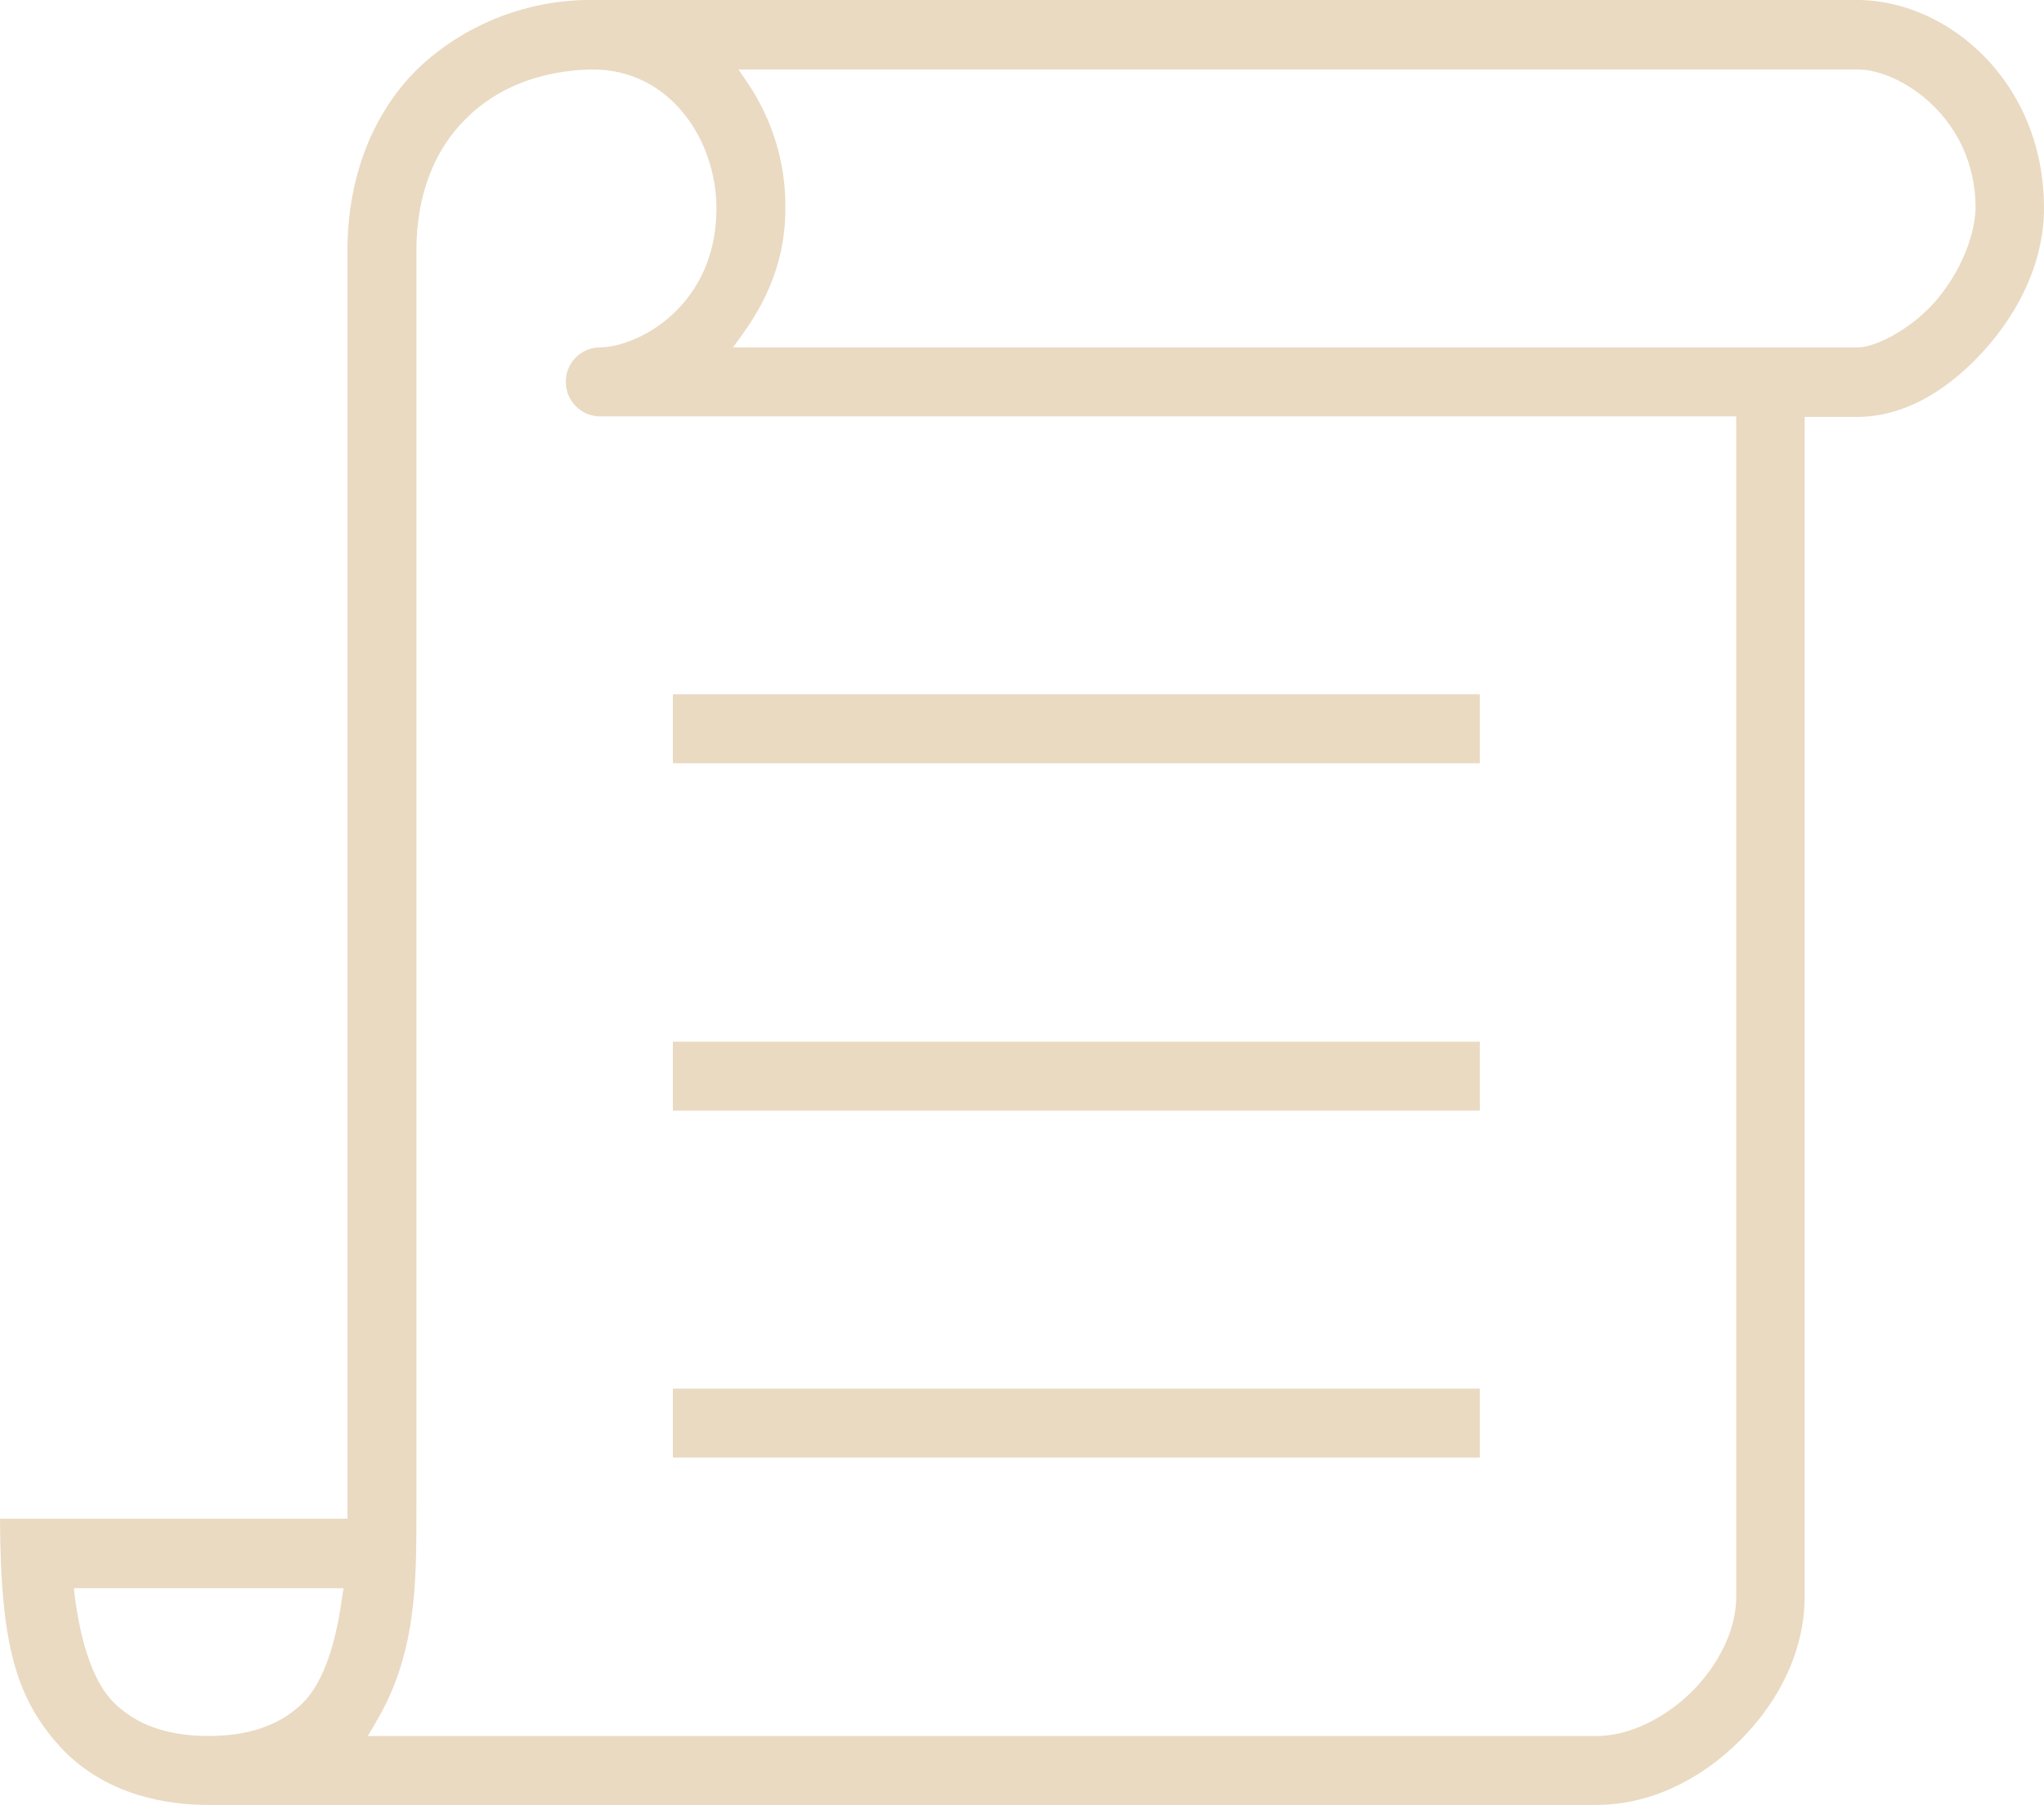 <?xml version="1.0" encoding="utf-8"?>
<!-- Generator: Adobe Illustrator 22.0.0, SVG Export Plug-In . SVG Version: 6.00 Build 0)  -->
<svg version="1.1" id="Layer_1" xmlns="http://www.w3.org/2000/svg" xmlns:xlink="http://www.w3.org/1999/xlink" x="0px" y="0px"
	 viewBox="0 0 370.6 327.3" style="enable-background:new 0 0 370.6 327.3;" xml:space="preserve">
<style type="text/css">
	.st0{fill:#EADAC2;}
</style>
<title>Asset 10</title>
<g id="Layer_2_1_">
	<g id="Layer_1-2">
		<rect x="122" y="125.9" class="st0" width="146.3" height="12.5"/>
		<rect x="122" y="251.8" class="st0" width="146.3" height="12.5"/>
		<rect x="122" y="188.9" class="st0" width="146.3" height="12.5"/>
		<path class="st0" d="M370.6,37.8c0-22.9-17.2-37.4-33.2-37.8H107.8C95.9-0.2,84.3,4.3,75.7,12.5C67.4,20.7,63,32.4,63,45.4v230H0
			c0.1,23.1,2.9,33,11.7,42.2c8,8,18.6,9.7,26,9.7h251.8c9.2,0,18.5-4.2,26-11.7s11.7-16.8,11.7-26v-214h9.5c10,0,18-6.5,22.9-11.9
			C366.7,55.9,370.6,46.7,370.6,37.8z M62,289.8c-1.2,8.9-3.6,15.5-7,18.9c-4.1,4.1-9.8,6.1-17.2,6.1s-13.1-2-17.2-6.1
			c-3.4-3.4-5.8-9.9-7-18.9l-0.2-1.8h48.9L62,289.8z M314.8,289.6c0,5.7-3,12.1-8,17.1s-11.6,8.1-17.2,8.1H66.7l1.4-2.4
			c7.4-12.4,7.4-25.1,7.4-38.5V45.4c0-9.8,3.1-18.1,9-23.9c5.5-5.5,13.2-8.6,22.3-8.9l0,0h0.2h0.5c14,0,22.4,12.8,22.4,25.2
			c0,17.6-14.1,25.2-21.3,25.2c-3.5,0.1-6.2,3.1-6,6.5c0.1,3.3,2.8,5.9,6,6h206.2L314.8,289.6z M350.5,55.1
			c-4.5,4.9-10.6,7.9-13.7,7.9H132.9l1.8-2.5c5.2-7.2,7.7-14.6,7.7-22.7c0.1-8.1-2.3-16-6.8-22.7l-1.7-2.5h203
			c7.4,0,21.3,8.6,21.3,25.2C358,43.3,355.1,50,350.5,55.1z"/>
	</g>
</g>
</svg>
